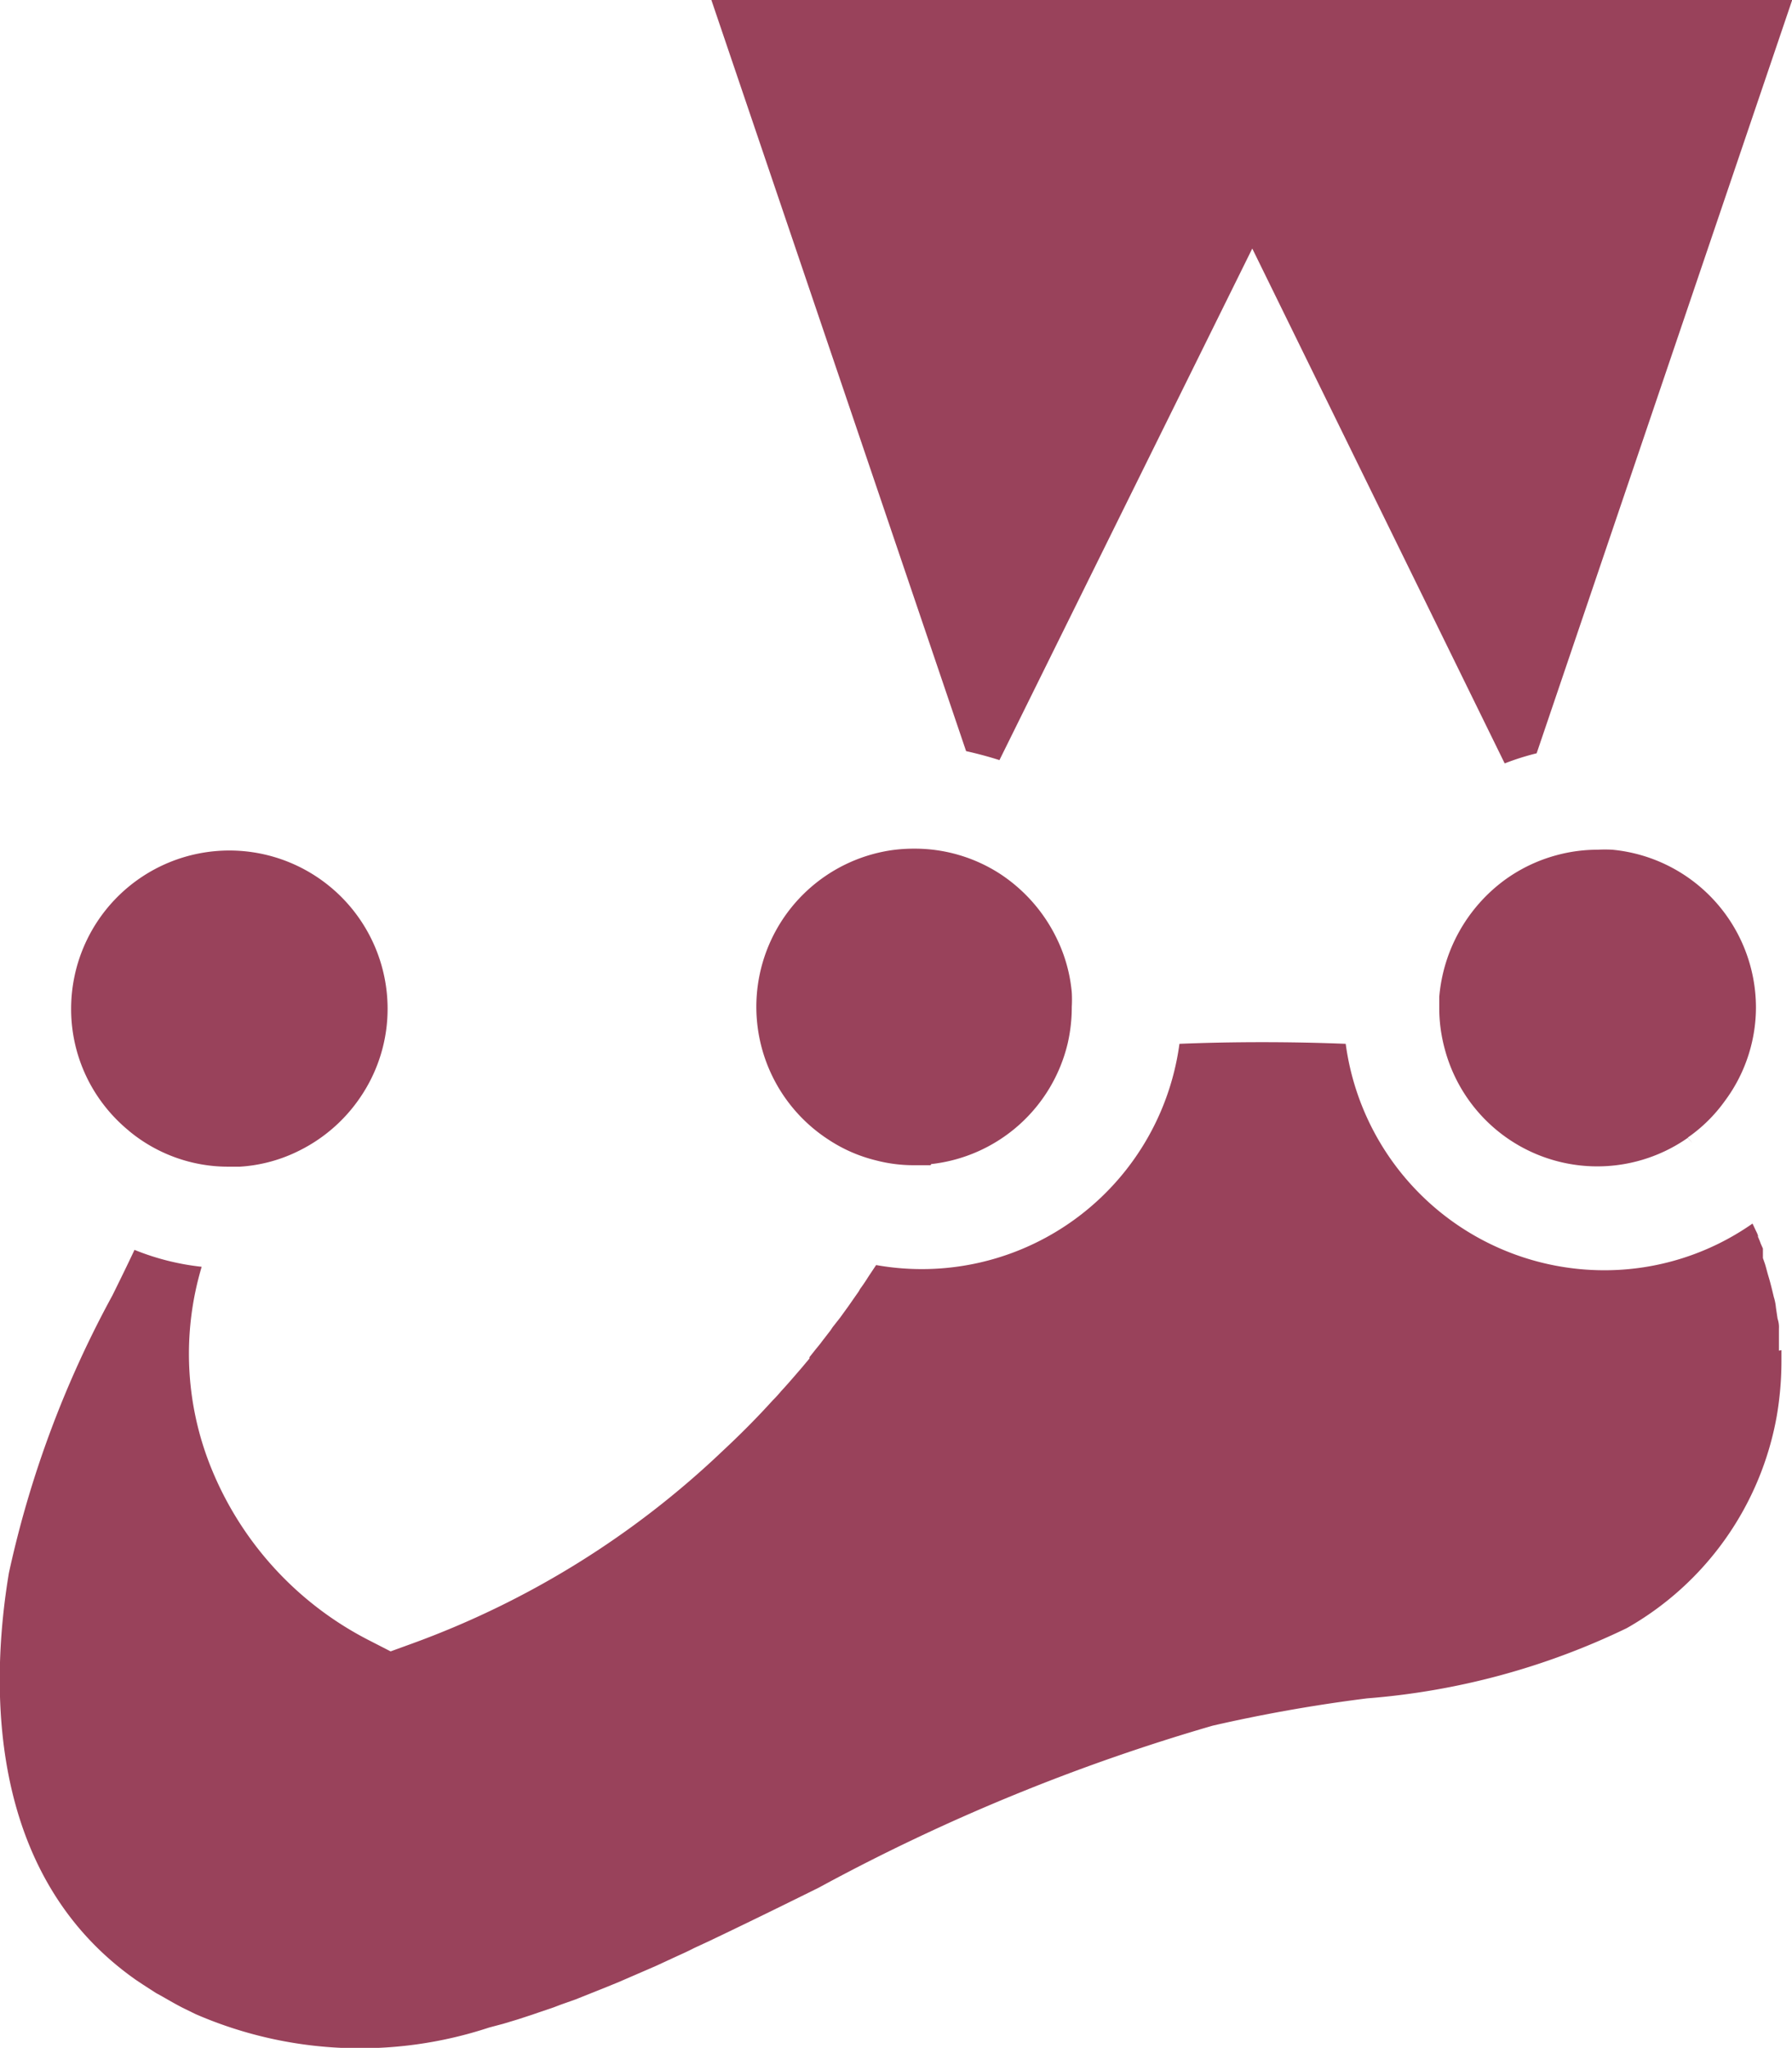<svg id="Jest" xmlns="http://www.w3.org/2000/svg" width="47.565" height="54.335" viewBox="0 0 47.565 54.335">
  <path id="Path_29082" data-name="Path 29082" d="M264.433,320.029v-.58h0a.7.7,0,0,0-.036-.268l-.043-.29a1.372,1.372,0,0,0-.058-.29c-.022-.094-.08-.341-.13-.507s-.065-.239-.1-.355l-.058-.167v-.058h0v-.094h0v-.1l-.058-.13a1.9,1.9,0,0,0-.073-.181s0,0,0-.036h0a.808.808,0,0,0-.051-.116l-.094-.2-.246-.471.246.471a6.848,6.848,0,0,1-3.942,1.239,6.928,6.928,0,0,1-6.856-6.008c-1.449-.058-2.993-.058-4.413,0a6.9,6.9,0,0,1-8.051,5.87l-.2.3c-.072.116-.145.225-.225.333l-.036.065-.152.217-.116.167-.152.21-.072.1-.2.254-.058.087-.232.3h0c-.051.072-.109.138-.167.21l-.159.2v.036l-.225.268c-.174.2-.348.406-.529.6-.072.087-.145.167-.225.246-.413.457-.855.9-1.312,1.326a23.668,23.668,0,0,1-8.276,5.131l-.551.2-.522-.268a8.878,8.878,0,0,1-4.239-4.595,8.059,8.059,0,0,1-.254-5.341,6.641,6.641,0,0,1-1.783-.449c-.188.4-.384.8-.587,1.21a27.629,27.629,0,0,0-2.747,7.363c-.471,2.826-.659,7.972,3.377,10.8l.174.116.348.225.181.1c.174.1.348.2.522.29l.355.174a10.95,10.95,0,0,0,7.791.355l.377-.1.384-.116.377-.123.188-.065.384-.13.188-.072.391-.138.29-.116.58-.232.3-.123.2-.087.587-.254.2-.087.391-.181c.2-.094.406-.181.6-.283l.406-.188c.942-.449,1.906-.92,2.9-1.413a52.618,52.618,0,0,1,10.457-4.3,41.33,41.33,0,0,1,4.1-.725,19.309,19.309,0,0,0,6.892-1.862,8.1,8.1,0,0,0,3.986-5.638,8.693,8.693,0,0,0,.123-1.449v-.29Z" transform="translate(-217.215 -284.193)" fill="#99425b"/>
  <path id="Path_29083" data-name="Path 29083" d="M250.916,293.858l6.711-13.574,6.7,13.661a6.779,6.779,0,0,1,.848-.268l6.783-19.987H243.27l6.761,19.929C250.321,293.684,250.626,293.764,250.916,293.858Z" transform="translate(-224.388 -273.69)" fill="#99425b"/>
  <path id="Path_29084" data-name="Path 29084" d="M249.555,313.13a4.2,4.2,0,0,0,3.623-3.2,4.288,4.288,0,0,0,.109-.971,3.4,3.4,0,0,0,0-.384,4.087,4.087,0,0,0-.384-1.4,4.275,4.275,0,0,0-1.522-1.747,4.167,4.167,0,0,0-2.276-.667,4.25,4.25,0,0,0-.616.043,4.2,4.2,0,0,0-1.652,7.682,4,4,0,0,0,1.246.544,3.947,3.947,0,0,0,1.022.13h.435Z" transform="translate(-224.839 -282.244)" fill="#99425b"/>
  <path id="Path_29085" data-name="Path 29085" d="M277.51,311.465a4.152,4.152,0,0,0,.645-1.276h0a4.145,4.145,0,0,0,.181-1.21,4.21,4.21,0,0,0-3.812-4.181,3.533,3.533,0,0,0-.391,0,4.137,4.137,0,0,0-1.087.145,4.188,4.188,0,0,0-1.391.667h0a4.3,4.3,0,0,0-1.725,3.094v.29a4.14,4.14,0,0,0,.145,1.087,4.189,4.189,0,0,0,6.45,2.363l.123.13-.123-.138A4.058,4.058,0,0,0,277.51,311.465Z" transform="translate(-231.728 -282.253)" fill="#99425b"/>
  <path id="Path_29086" data-name="Path 29086" d="M221.355,312.2a4.124,4.124,0,0,0,2.66.949h.283a4.073,4.073,0,0,0,1.594-.435,4.225,4.225,0,0,0,1.66-1.493,4.16,4.16,0,0,0,.667-2.261,4.2,4.2,0,1,0-8.4,0,4.16,4.16,0,0,0,.544,2.065,4.21,4.21,0,0,0,.993,1.174Z" transform="translate(-217.931 -282.194)" fill="#99425b"/>
</svg>
